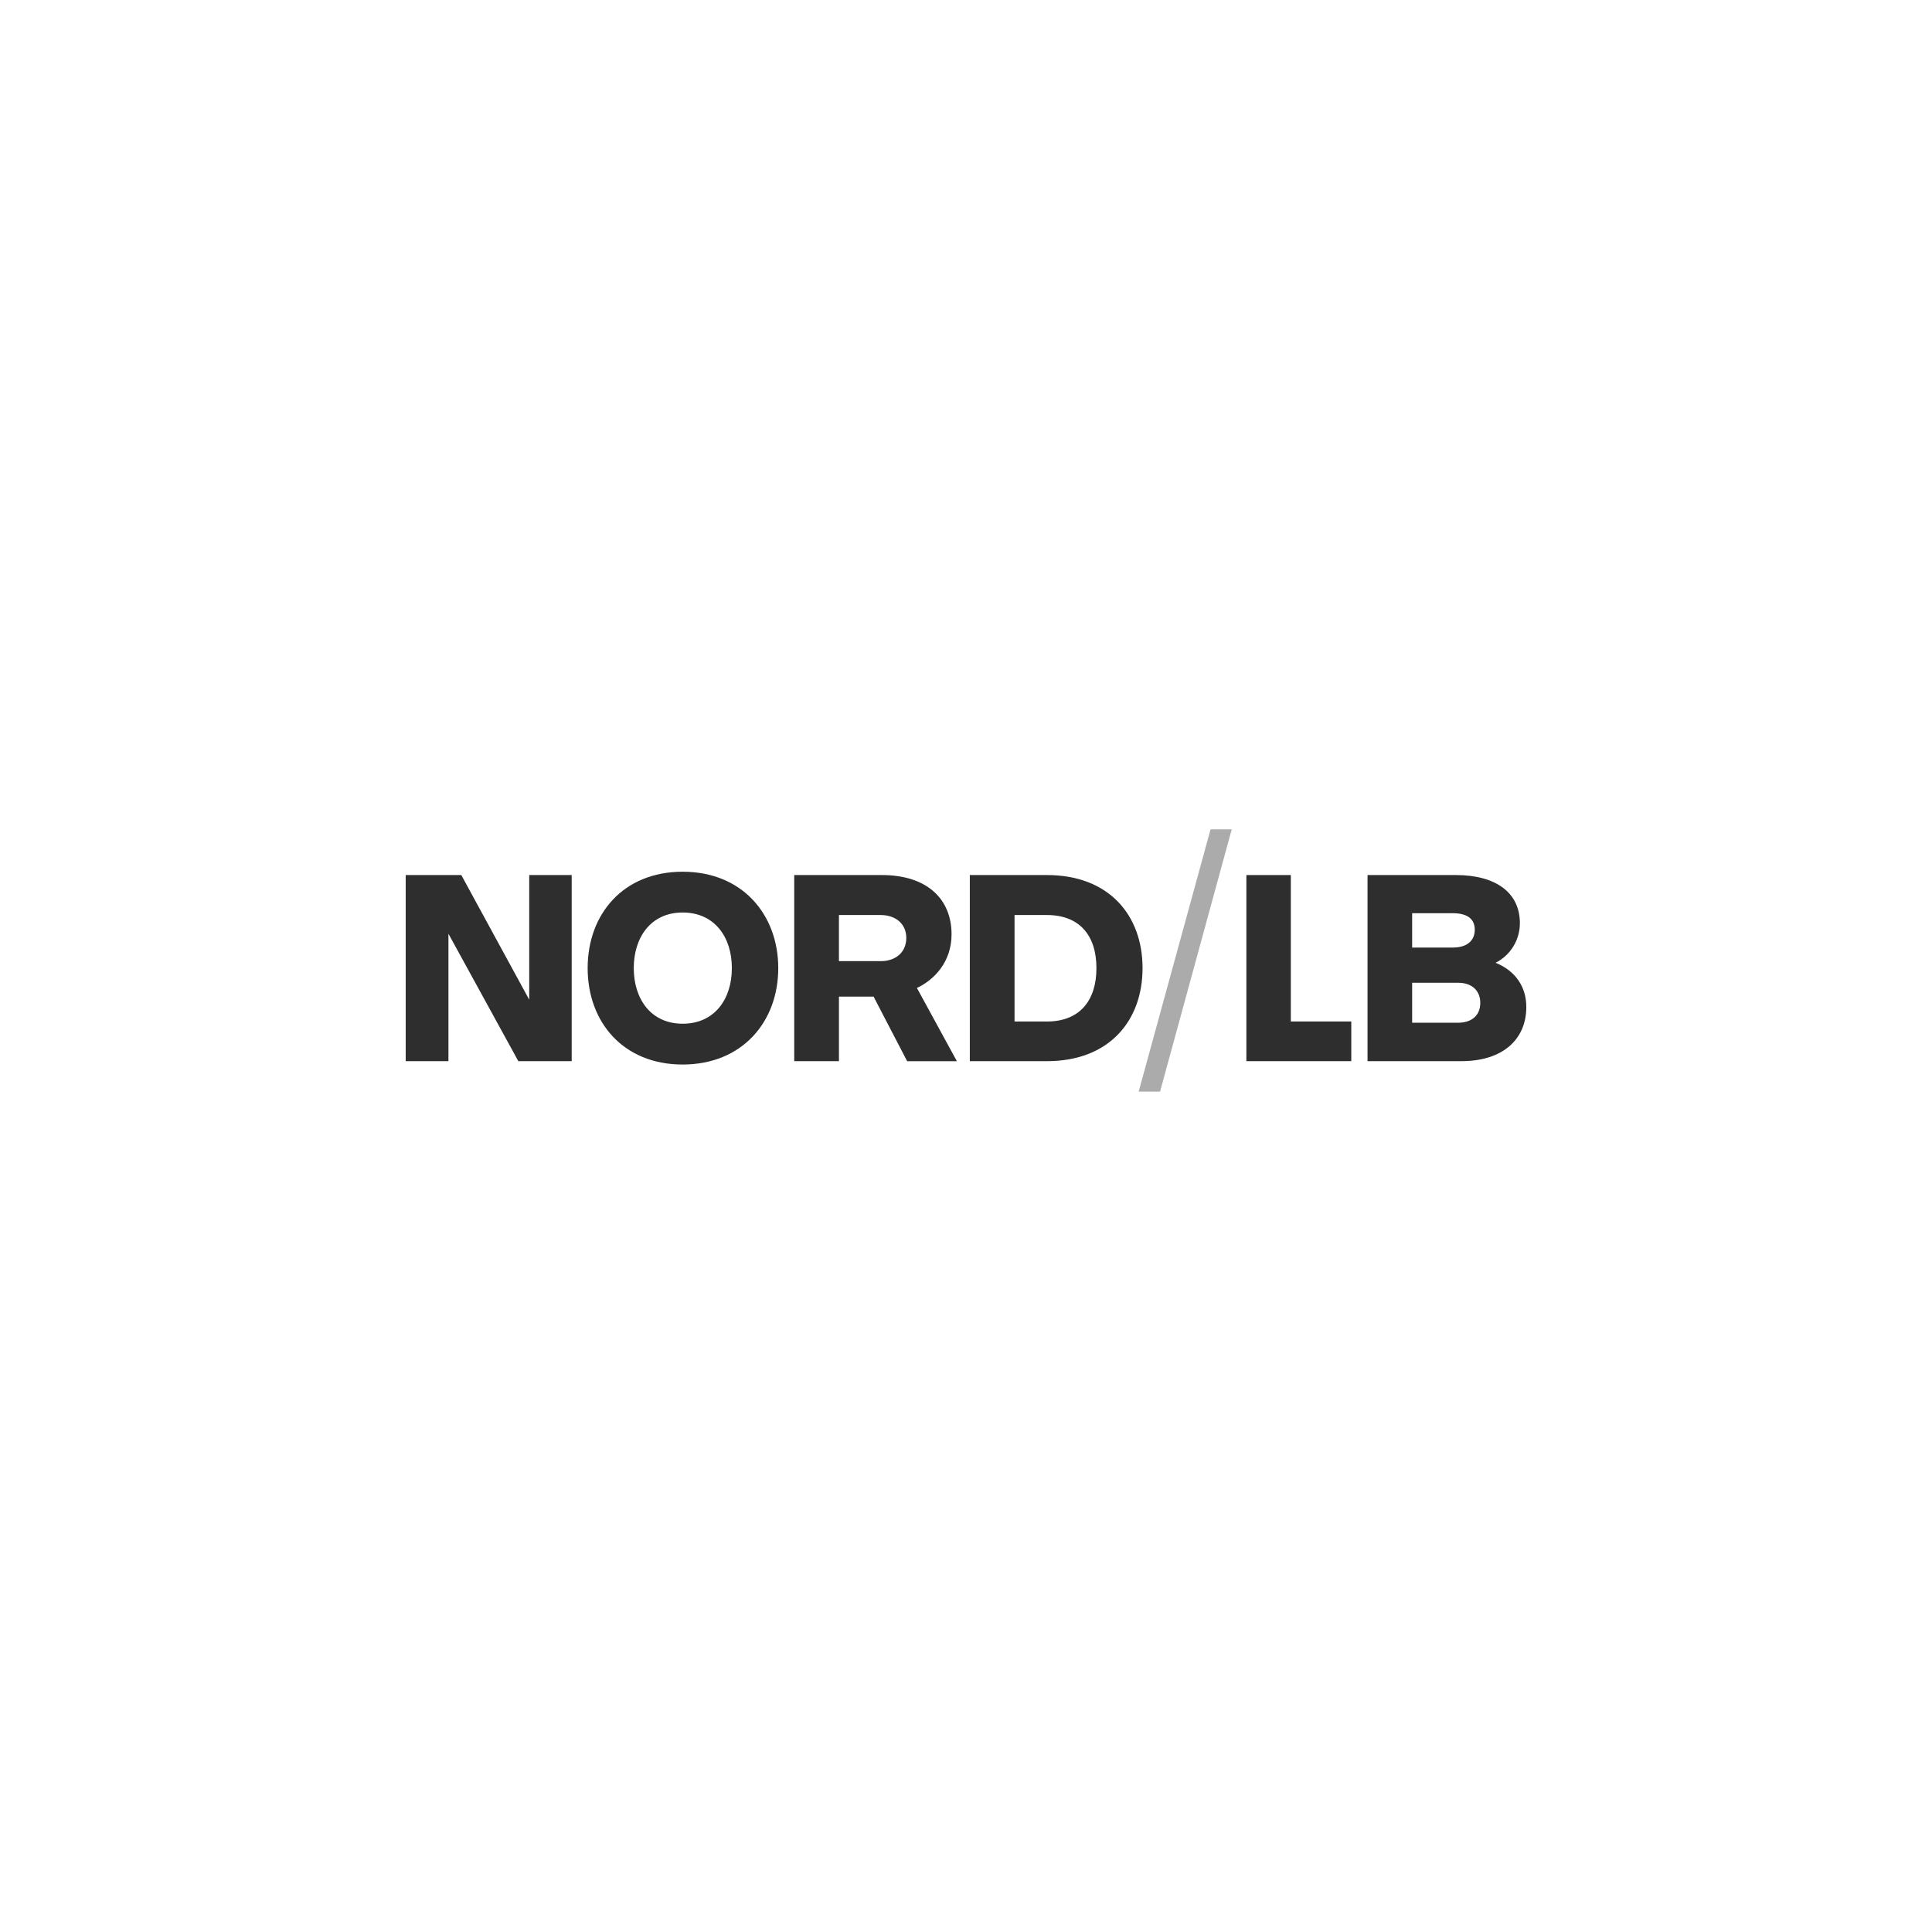 <?xml version="1.0" encoding="UTF-8"?>
<svg id="Ebene_1" data-name="Ebene 1" xmlns="http://www.w3.org/2000/svg" viewBox="0 0 262.974 261.491">
  <defs>
    <style>
      .cls-1, .cls-2 {
        fill: #2e2e2e;
      }

      .cls-2 {
        opacity: .4;
      }
    </style>
  </defs>
  <polygon class="cls-1" points="70.552 144.453 61.039 127.109 61.039 144.453 55.221 144.453 55.221 119.119 62.79 119.119 72.035 136.086 72.035 119.119 77.816 119.119 77.816 144.453 70.552 144.453"/>
  <path class="cls-1" d="m92.921,144.911c-8.099,0-12.933-5.781-12.933-13.123s4.831-13.123,12.933-13.123,13.011,5.819,13.011,13.123-4.906,13.123-13.011,13.123m0-20.693c-4.336,0-6.657,3.386-6.657,7.569s2.321,7.569,6.657,7.569,6.697-3.345,6.697-7.569-2.358-7.569-6.697-7.569"/>
  <path class="cls-1" d="m123.475,144.456l-4.566-8.787h-4.716v8.787h-6.087v-25.337h11.905c6.277,0,9.51,3.349,9.51,8.065,0,3.766-2.358,6.202-4.716,7.305l5.439,9.968-6.769-0Zm-3.576-19.895h-5.707v6.277h5.707c1.978,0,3.461-1.181,3.461-3.159s-1.523-3.115-3.461-3.115"/>
  <path class="cls-1" d="m132.007,144.456v-25.337h10.5c8.445,0,13.011,5.479,13.011,12.668s-4.566,12.668-13.011,12.668l-10.5 0Zm10.5-5.401c4.411,0,6.734-2.803,6.734-7.267s-2.324-7.227-6.734-7.227h-4.414v14.494h4.414Z"/>
  <polygon class="cls-1" points="169.651 144.453 169.651 119.119 175.7 119.119 175.7 139.052 183.93 139.052 183.93 144.453 169.651 144.453"/>
  <path class="cls-1" d="m198.913,144.456h-12.771v-25.337h12.014c5.554,0,8.722,2.473,8.722,6.541.009,2.283-1.273,4.374-3.311,5.401,2.741,1.103,4.186,3.311,4.186,6.012,0,4.448-3.233,7.379-8.825,7.379m-1.234-20.135h-5.479v4.672h5.554c1.825,0,2.969-.872,2.969-2.433s-1.143-2.246-3.043-2.246m.797,9.473h-6.277v5.442h6.23c1.869,0,3.043-.991,3.043-2.701,0-1.635-1.103-2.741-3.006-2.741"/>
  <polygon class="cls-2" points="167.657 112.896 164.776 112.896 154.989 148.596 157.901 148.596 167.657 112.896"/>
</svg>
